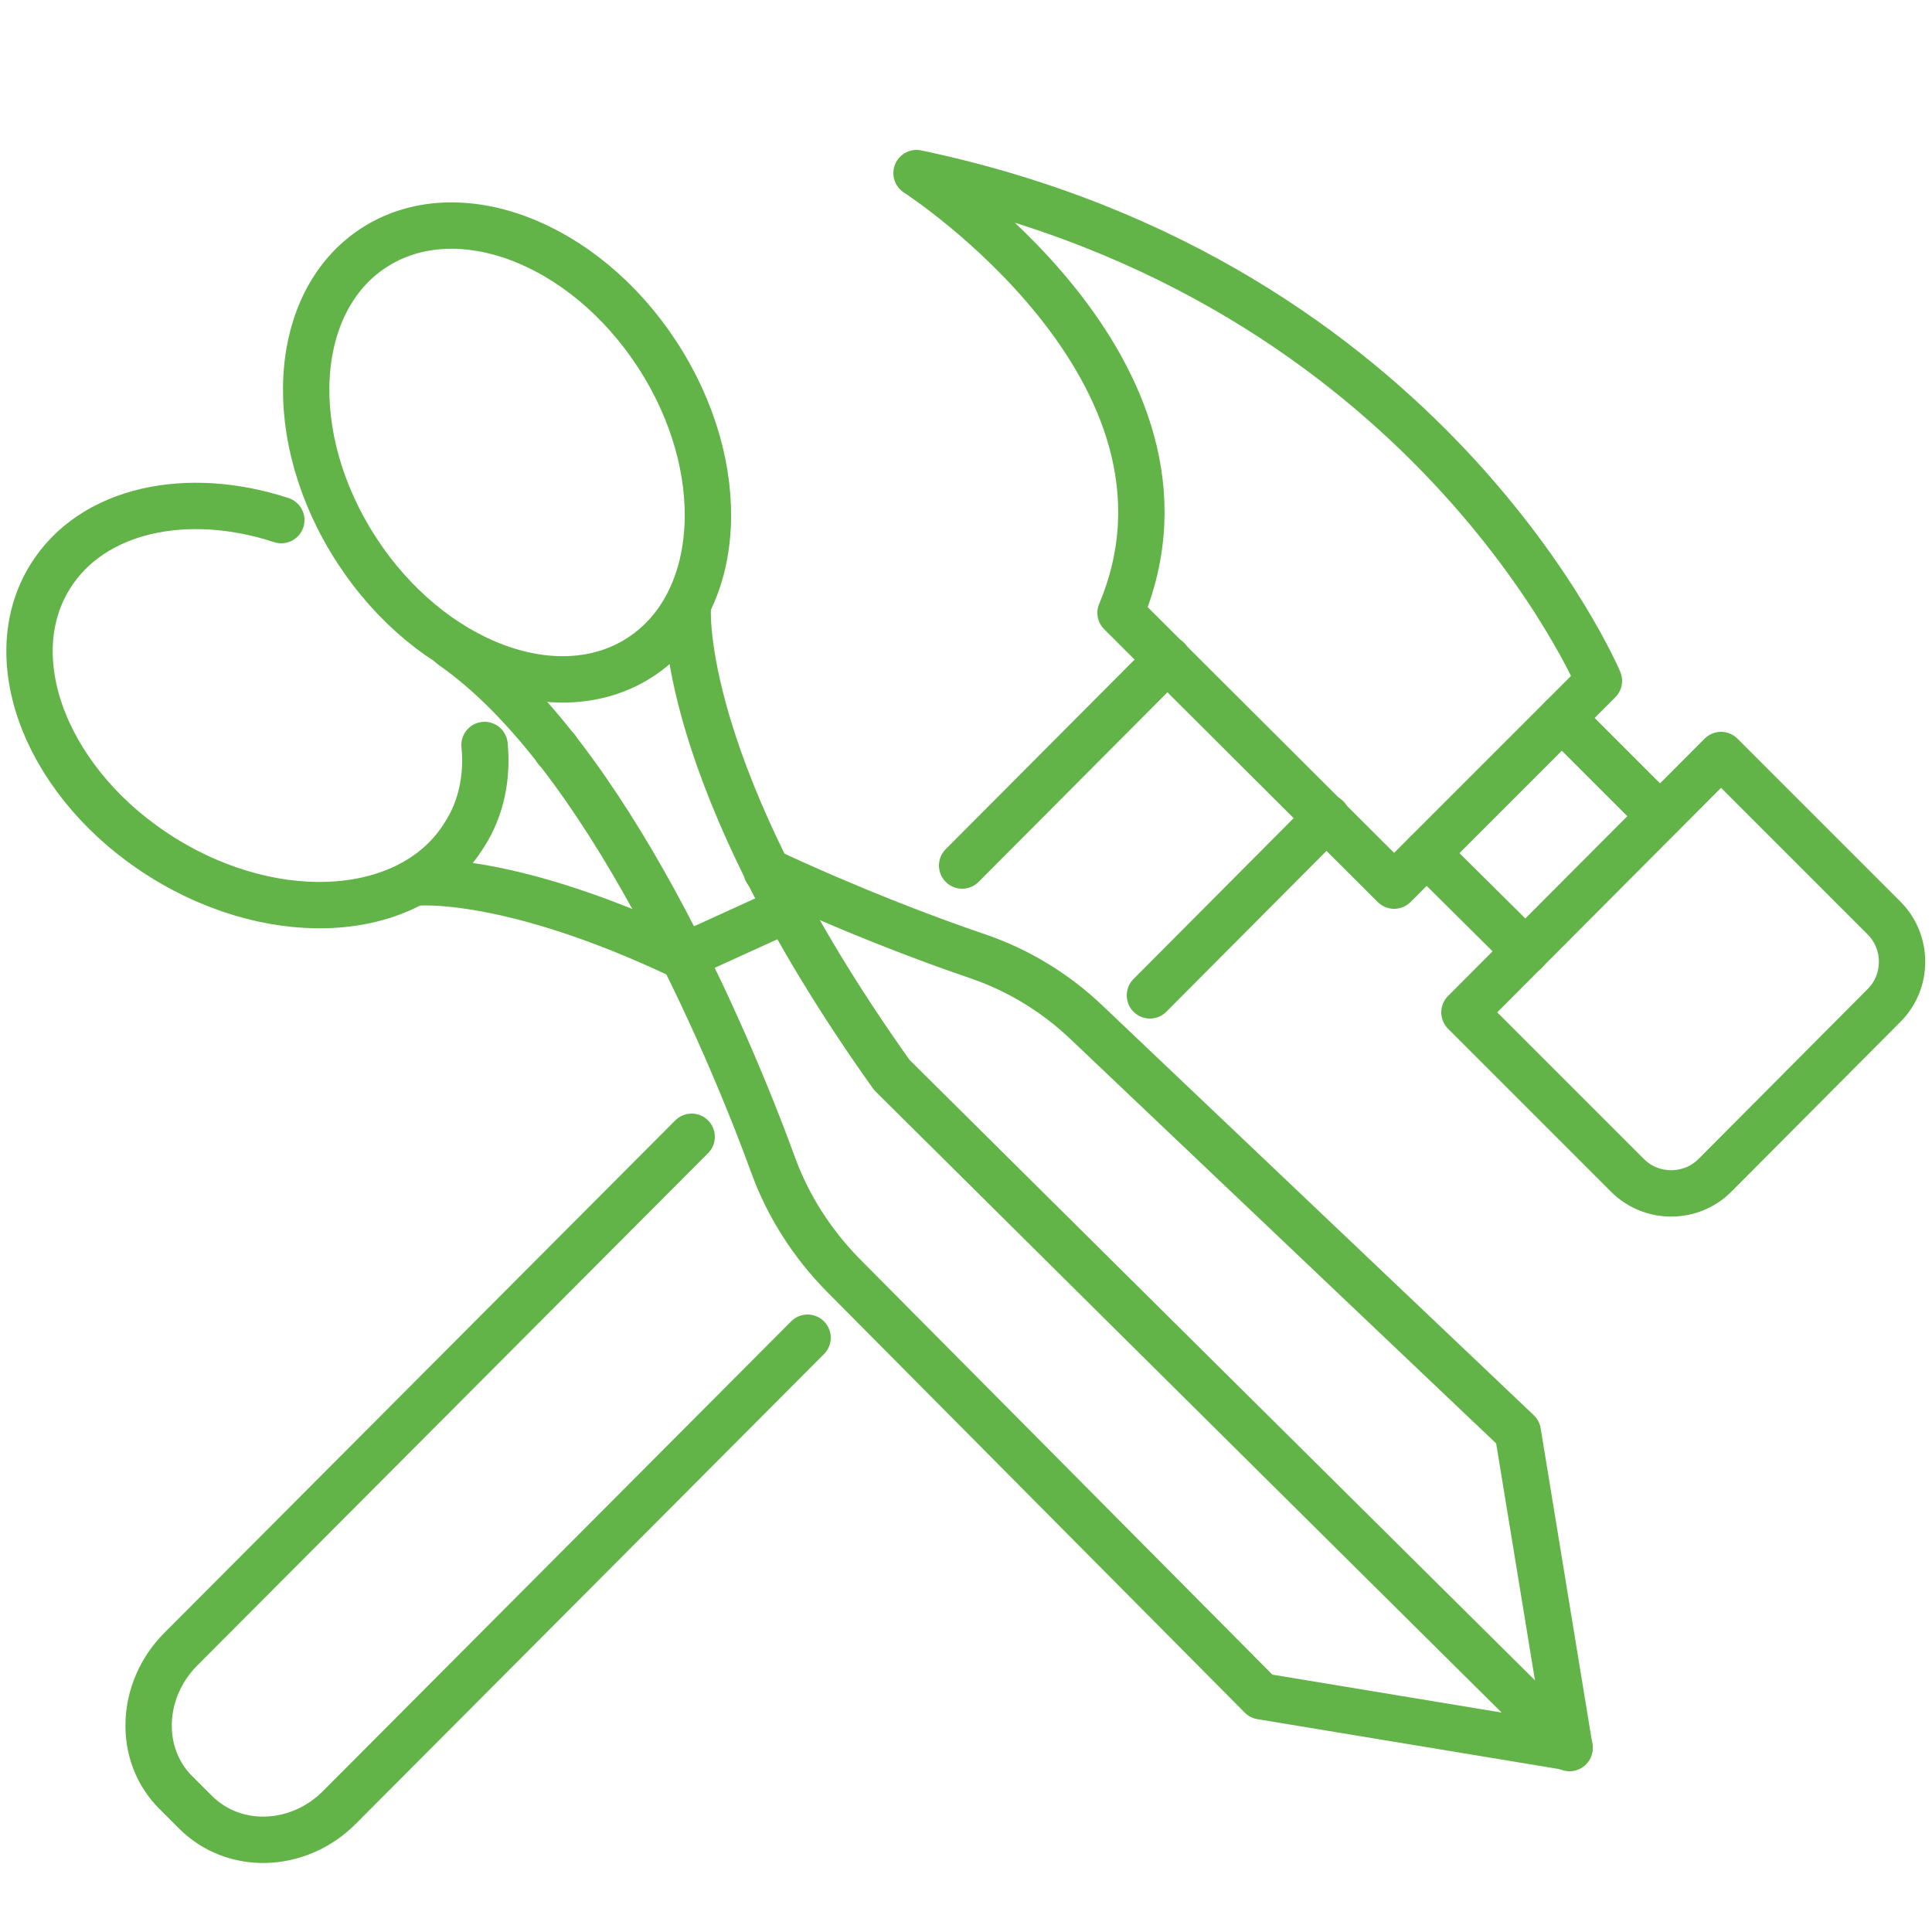 <?xml version="1.0" encoding="utf-8"?>
<!-- Generator: Adobe Illustrator 25.4.1, SVG Export Plug-In . SVG Version: 6.00 Build 0)  -->
<svg version="1.1" xmlns="http://www.w3.org/2000/svg" xmlns:xlink="http://www.w3.org/1999/xlink" x="0px" y="0px"
	 viewBox="0 0 250 250" style="enable-background:new 0 0 250 250;" xml:space="preserve">
<style type="text/css">
	.st0{display:none;}
	.st1{display:inline;}
	.st2{fill:none;stroke:#62B448;stroke-width:4;stroke-linecap:round;stroke-linejoin:round;stroke-miterlimit:10;}
	.st3{display:inline;fill:none;stroke:#62B448;stroke-width:4;stroke-linecap:round;stroke-linejoin:round;stroke-miterlimit:10;}
	.st4{fill:none;stroke:#62B448;stroke-width:6;stroke-miterlimit:10;}
	.st5{fill:none;stroke:#62B448;stroke-width:6;stroke-linecap:round;stroke-linejoin:round;stroke-miterlimit:10;}
</style>
<g id="Einlagen" class="st0">
	<g class="st1">
		<path class="st2" d="M109.6,80.5c0.3,11.3-0.3,22.6-1.8,33.8c-2.1,15-4.6,42.5,1,60.9c8.1,26.6,10.2,60.8-20.9,64.5
			c-31.1,3.7-30-34.3-31.7-55.5c-1.7-21.2-25.4-57.2-26.6-94.5C28.3,52.4,41,13.7,62.8,10C82.7,6.6,107.7,8.4,109.6,80.5z"/>
		<path class="st2" d="M107.7,171.3c-7.5-2-21.4-7.6-27.1-22.4c-8.1-21.1,2.2-69.8,28.9-69.3"/>
	</g>
	<g class="st1">
		<path class="st2" d="M134.6,80.5c-0.3,11.3,0.3,22.6,1.8,33.8c2.1,15,4.6,42.5-1,60.9c-8.1,26.6-10.2,60.8,20.9,64.5
			c31.1,3.7,30-34.3,31.7-55.5c1.7-21.2,25.4-57.2,26.6-94.5s-11.5-76-33.3-79.7C161.4,6.6,136.5,8.4,134.6,80.5z"/>
		<path class="st2" d="M134.6,79.6c26.7-0.6,37,48.2,28.9,69.3c-5.7,14.8-19.6,20.4-27.1,22.4"/>
	</g>
</g>
<g id="Fußpflege" class="st0">
	<path class="st3" d="M95.8,164.1c3-4.2,6.1-9.1,9-14.3c11.2-20.3,15.8-39.2,10.4-42.1c-3.8-2.1-11.4,4-19.4,14.7"/>
	<path class="st3" d="M167.7,12.5v191.9c0,19.8-16.1,35.9-35.9,35.9h0c-19.8,0-35.9-16.1-35.9-35.9v-10l51.9-94.2
		c2.8-5.1,3.1-10.8,1.3-15.9c-0.2,0.5-0.5,1.1-0.8,1.6c-5,9.1-16.5,12.5-25.6,7.4c-9.1-5-12.5-16.5-7.4-25.6
		c0.1-0.2,0.3-0.5,0.4-0.7c-4.7,1.4-8.8,4.6-11.4,9.3l-8.4,15.2v-79c0-1,0.8-1.8,1.8-1.8h9.2v9.8c0,13.7,11.1,24.8,24.8,24.8h0
		c13.7,0,24.8-11.1,24.8-24.8v-9.8h9.2C166.8,10.6,167.7,11.4,167.7,12.5z"/>
	<path class="st3" d="M115.6,66.9c-4.7,1.4-8.8,4.6-11.4,9.3l-8.4,15.2l-51.2,92.9c-6.6,12-2.2,27.1,9.8,33.7
		c12,6.6,27.1,2.2,33.7-9.8l7.7-13.9l51.9-94.2c2.8-5.1,3.1-10.8,1.3-15.9v0"/>
	<path class="st3" d="M149.1,84.2L149.1,84.2c-0.2,0.5-0.5,1.1-0.8,1.6c-5,9.1-16.5,12.5-25.6,7.4c-9.1-5-12.5-16.5-7.4-25.6
		c0.1-0.2,0.3-0.5,0.4-0.7c5.2-8.6,16.3-11.6,25.2-6.7C149.5,64.9,152.9,75.4,149.1,84.2z"/>
	<path class="st3" d="M104.8,149.8c-2.9,5.2-5.9,10.1-9,14.3c-8.6,12.1-17.1,19.2-21.1,17c-5.4-3-0.8-21.9,10.4-42.1
		c3.5-6.2,7.1-11.9,10.7-16.7c8-10.7,15.6-16.7,19.4-14.7C120.7,110.7,116,129.5,104.8,149.8z"/>
</g>
<g id="Diabetes_Versorgung" class="st0">
	<path class="st3" d="M127.7,103.7h-7.5c-4.3,0-7.9-3.5-7.9-7.9V9.7h23.3v86.1C135.6,100.2,132.1,103.7,127.7,103.7z"/>
	<path class="st3" d="M139.3,104.9c20,4.5,34.9,22.4,34.9,43.8v46.5c0,24.8-20.1,44.9-44.9,44.9h-10.6c-24.8,0-44.9-20.1-44.9-44.9
		v-46.5c0-21.3,14.9-39.2,34.9-43.8"/>
	<rect x="91.8" y="131" class="st3" width="64.3" height="62.1"/>
	<path class="st3" d="M139.3,104.9c-1.1,5.4-5.9,9.5-11.6,9.5h-7.4c-5.7,0-10.5-4.1-11.6-9.5"/>
	<g class="st1">
		<ellipse class="st2" cx="102" cy="208.3" rx="10.7" ry="7.1"/>
		<ellipse class="st2" cx="146" cy="208.3" rx="10.7" ry="7.1"/>
	</g>
	<path class="st3" d="M137.4,171.4c0,7.4-6,13.5-13.5,13.5c-7.4,0-13.5-6-13.5-13.5c0-7.4,13.5-31,13.5-31S137.4,164,137.4,171.4z"
		/>
</g>
<g id="Bandagen" class="st0">
	<g class="st1">
		<g>
			<ellipse class="st2" cx="151.1" cy="184.4" rx="29.2" ry="50.5"/>
			<path class="st2" d="M33,134c-15.7,0.9-28.2,23.2-28.2,50.4c0,27.1,12.4,49.2,27.9,50.4c0.1,0,0.2,0,0.3,0c0.3,0,0.7,0,1,0"/>
			<polyline class="st2" points="151.2,133.9 151.2,133.9 114.6,133.9 32.7,133.9 32.7,134 			"/>
			<polyline class="st2" points="32.7,234.8 32.7,234.9 34,234.9 151.2,234.9 			"/>
		</g>
		<path class="st2" d="M158.6,215.4c0,0,17.5-29.9,1.4-56.9c-15.1-25.3-29.9,25.4-21.7,39.2c7.1,11.9,17.5-0.2,13-18.3"/>
		<path class="st2" d="M149.2,133.3c-2.2-7.9,21.2-12.6,21.2-12.6c40.4-10.8,53.4-34.2,62-54.4c7.5-17.6,4.3-51.9,4.3-51.9h-80.1
			c0,0,5.1,12-5.1,34.8c-10.1,22.8-40.7,28.9-74,35.6c-33.3,6.7-35.4,27.9-44.8,49.1"/>
	</g>
</g>
<g id="Bequemschuhe" class="st0">
	<g class="st1">
		<path class="st2" d="M36.2,184.3c0,0,9.8,14,15.5,20.2c0,0,24.7,3.8,33.8,1.2l-7.4-7.3c0,0,21.4-1.6,30.6-6.5
			c0,0-24.4-1.3-28.6-6.8c0,0,38.4-1,72.5-32.6c0,0-16.7,0.5-18.9-0.9c0,0,28.2-8.3,60.6-49.7c0,0-40.5,10.9-60.9,2.7
			c0,0,79.7,1.6,89.5-55.1c7.5-43.4-46.5-41.6-59.4-30.2c-10.4,9.3-14.5,21.2-14.5,21.2s1-21.9,4.1-26c0,0-36.7,12.8-45.6,78.2
			c0,0-5.7-27.1-0.7-38.7c0,0-50.3,23.8-45.5,113.2c0,0-9.6-20.4-5.9-47.4c0,0-16.7,24.5-7.6,53.8c0,0-9.1-6.5-9.4-8
			c0,0,4.1,14.9,8.2,18.9L36.2,184.3z"/>
		<path class="st2" d="M38.6,239.7c0,0,43.5-158,172.8-205.8"/>
	</g>
</g>
<g id="Orthopädische_Maßschuhe" class="st0">
	<g class="st1">
		<line class="st2" x1="104" y1="73.8" x2="104" y2="47.2"/>
		<line class="st2" x1="146.2" y1="73.8" x2="146.2" y2="42.2"/>
		<polyline class="st2" points="104,30.6 104,15.6 146.2,15.6 		"/>
		<polyline class="st2" points="146.2,114.6 146.2,130.4 146.2,151.7 146.2,173 146.2,194.2 146.2,215.5 146.2,237.7 104,237.7 
			104,114.6 		"/>
		<path class="st2" d="M134.2,30.6H97.7c-8.2,0-14.8,6.6-14.8,14.8v1.8h51.2V30.6z"/>
		<path class="st2" d="M114.1,73.8H104H90.8H78v1.8c0,7.5,5.6,13.7,12.9,14.6"/>
		<polyline class="st2" points="146.2,15.6 189.7,42.2 146.2,42.2 		"/>
		<polyline class="st2" points="146.2,73.8 151.7,73.8 189.7,73.8 151.7,97.1 		"/>
		<polyline class="st2" points="151.7,73.8 146.2,73.8 135.3,73.8 135.3,114.6 146.2,114.6 151.7,114.6 151.7,97.1 		"/>
		<line class="st2" x1="146.2" y1="130.4" x2="128.9" y2="130.4"/>
		<line class="st2" x1="146.2" y1="151.7" x2="132.9" y2="151.7"/>
		<line class="st2" x1="146.2" y1="173" x2="128.9" y2="173"/>
		<line class="st2" x1="146.2" y1="194.2" x2="132.9" y2="194.2"/>
		<line class="st2" x1="146.2" y1="215.5" x2="128.9" y2="215.5"/>
		<polyline class="st2" points="90.8,90.2 90.8,114.6 104,114.6 114.1,114.6 114.1,90.4 114.1,73.8 104,73.8 90.8,73.8 		"/>
	</g>
</g>
<g id="Schuhzurichtung" class="st0">
	<g class="st1">
		<path class="st2" d="M126.2,66.3c0,0-18.8,37.5-89.8,40.3c0,0-25.1-4.4-28.3,18.4c0,0,28.7,16,69.4,12s50.7,5.6,79-4.8
			s67.8-9.6,67.8-9.6s1.5-21.9-4.2-38.4c-2.1-5.9-5-11.1-9.3-14.3c0,0-16.4,18.8-22.7,20c-6.4,1.2-25.1,1.2-29.1-0.8s-9.2-1.6-12,0
			s-11.6-0.4-12.8-8.8S134.2,70.7,126.2,66.3z"/>
		<path class="st2" d="M220.1,84.2c-12.5,6.9-19.8,14.8-23.9,22c-4.5,7.7-5.4,14.5-5.5,18.4"/>
		<path class="st2" d="M133.4,136.9c0,0-5.4-8.6-8.7-19.4h0c-0.2-0.6-0.3-1.2-0.5-1.7c-2.5-9.1,10.3-22.2,15.9-27.3"/>
		<path class="st2" d="M196.1,106.2c-7.4-0.2-52.4-0.7-71.5,11.4h0"/>
		<path class="st2" d="M78.3,136.9c-3.8-7.9-14.1-22.9-40.9-30.3h0"/>
		<path class="st2" d="M8.1,125v28.3c0,0,33.9,25.7,73.4,26.3s113.1-2.1,128.7-3c13.8-0.8,32.9-21.5,31.7-30.5s-17.6-23.5-17.6-23.5
			"/>
	</g>
</g>
<g id="Kompressionstherapie" class="st0">
	<g class="st1">
		<path class="st4" d="M151.9,23.3c-1.6-2.2-2-4.9-1.5-7.5c0.7-3.8,0.8-8.9-4.3-8.9c-8.1,0-47.9,4.4-49.8,11.2
			c-1.5,5.6,1.1,11.6,2.1,13.6c0.3,0.6,0.5,1.1,0.7,1.7c2.7,9.6,24,85.2,24.6,89.9c0.6,5,6.8,43.6,5.6,57.3s0,38-6.8,41.7
			c-6.8,3.7-20.3,6.6-19.1,11.6c1.2,4.9,1.1,7,17.4,8.3c0.3,0,0.5,0,0.8,0h17c3.6,0,6.9-1.9,8.6-5c1.4-2.4,3-5.9,4.5-10.6
			c2.7-8.5,12.1-18.3,17.2-23.1c3.3-3.1,5.4-7.2,5.7-11.7c0.1-2.4-0.2-4.9-1.8-6.9c-4.4-5.6-11.8-3.1-11.8-19.3s-2.5-39.2,2.5-59.8
			C168.2,86.4,166.2,43.2,151.9,23.3z"/>
		<path class="st5" d="M106.4,35.2c0,0,19.5-5.4,40.2-7.1"/>
		<path class="st5" d="M105.4,21.2c0,0-0.2,4.8,1,6.6"/>
		<path class="st5" d="M118,18c0,0-0.2,4.8,1,6.6"/>
		<path class="st5" d="M129.6,15.8c0,0-0.2,4.8,1,6.6"/>
		<path class="st5" d="M140.9,14.7c0,0-0.2,4.8,1,6.6"/>
		<path class="st5" d="M96.9,51.2c0,0-61.4,12.7,78.1,23.4c3.4,0.3,6.8,0.8,9.9,1.9c5.7,2,9.4,11.4-10.6,10.8"/>
		<path class="st5" d="M105.5,91c-4.4,1.3-55.2,12.7,65.8,22.4c2.8,0.2,12.3,1.6,14.8,2.7c4.6,2,1.5,13.7-18.9,8.6"/>
		<path class="st5" d="M116.3,130.7c0,0-55.6,13.3,53.2,21.1c2.2,0.2,8.6,0.6,10.6,1.7c3.7,2,0.4,10.4-12.8,9.6"/>
	</g>
</g>
<g id="Reperatur">
	<g>
		<g>
			<path class="st5" d="M210.6,152.1L189.5,131l33.2-33.3l21.1,21.1c3.1,3.1,3.1,8.2,0,11.3l-21.9,22
				C218.8,155.2,213.7,155.2,210.6,152.1z"/>
			<line class="st5" x1="197.4" y1="123.1" x2="184.6" y2="110.4"/>
			<line class="st5" x1="214.8" y1="105.6" x2="202.1" y2="92.9"/>
			<path class="st5" d="M145,79.3l35.4,35.3l26.5-26.5c0,0-21.8-51.7-88.3-65.7C118.6,22.4,158.2,47.9,145,79.3z"/>
			<line class="st5" x1="151.1" y1="85.3" x2="124.5" y2="112"/>
			<line class="st5" x1="171.7" y1="105.8" x2="148.8" y2="128.8"/>
			<path class="st5" d="M89.5,147.1l-66.1,66.3c-5.3,5.3-5.6,13.7-0.6,18.6l2.5,2.5c5,5,13.3,4.7,18.6-0.6l60.6-60.8"/>
		</g>
		<g>
			
				<ellipse transform="matrix(0.838 -0.546 0.546 0.838 -21.302 45.346)" class="st5" cx="65.6" cy="58.5" rx="23.2" ry="31.6"/>
			<path class="st5" d="M89,78.6c0,0-1.6,21.2,26.4,60.5l87.7,87l-39.9-6.6l-54.2-54.6c-3.9-4-7-8.8-8.9-14
				C94.3,135,78.5,97.5,58.5,83.6"/>
			<path class="st5" d="M40.6,69"/>
			<path class="st5" d="M62.7,96.4c0.4,4.1-0.4,8.2-2.6,11.6c-6.7,10.9-24.2,12.2-39,3S-0.3,85.5,6.5,74.6
				c5.4-8.7,17.7-11.3,29.9-7.3"/>
			<path class="st5" d="M203.1,226.2l-6.7-40.9l-55.8-53c-4.1-3.9-8.9-6.8-14.2-8.6c-6.5-2.2-16.5-6-27.2-11"/>
			<line class="st5" x1="72" y1="96.9" x2="72" y2="97"/>
			<path class="st5" d="M102,117.6l-13.6,6.2c-22.7-10.8-34.5-9.6-34.5-9.6"/>
		</g>
	</g>
</g>
</svg>
